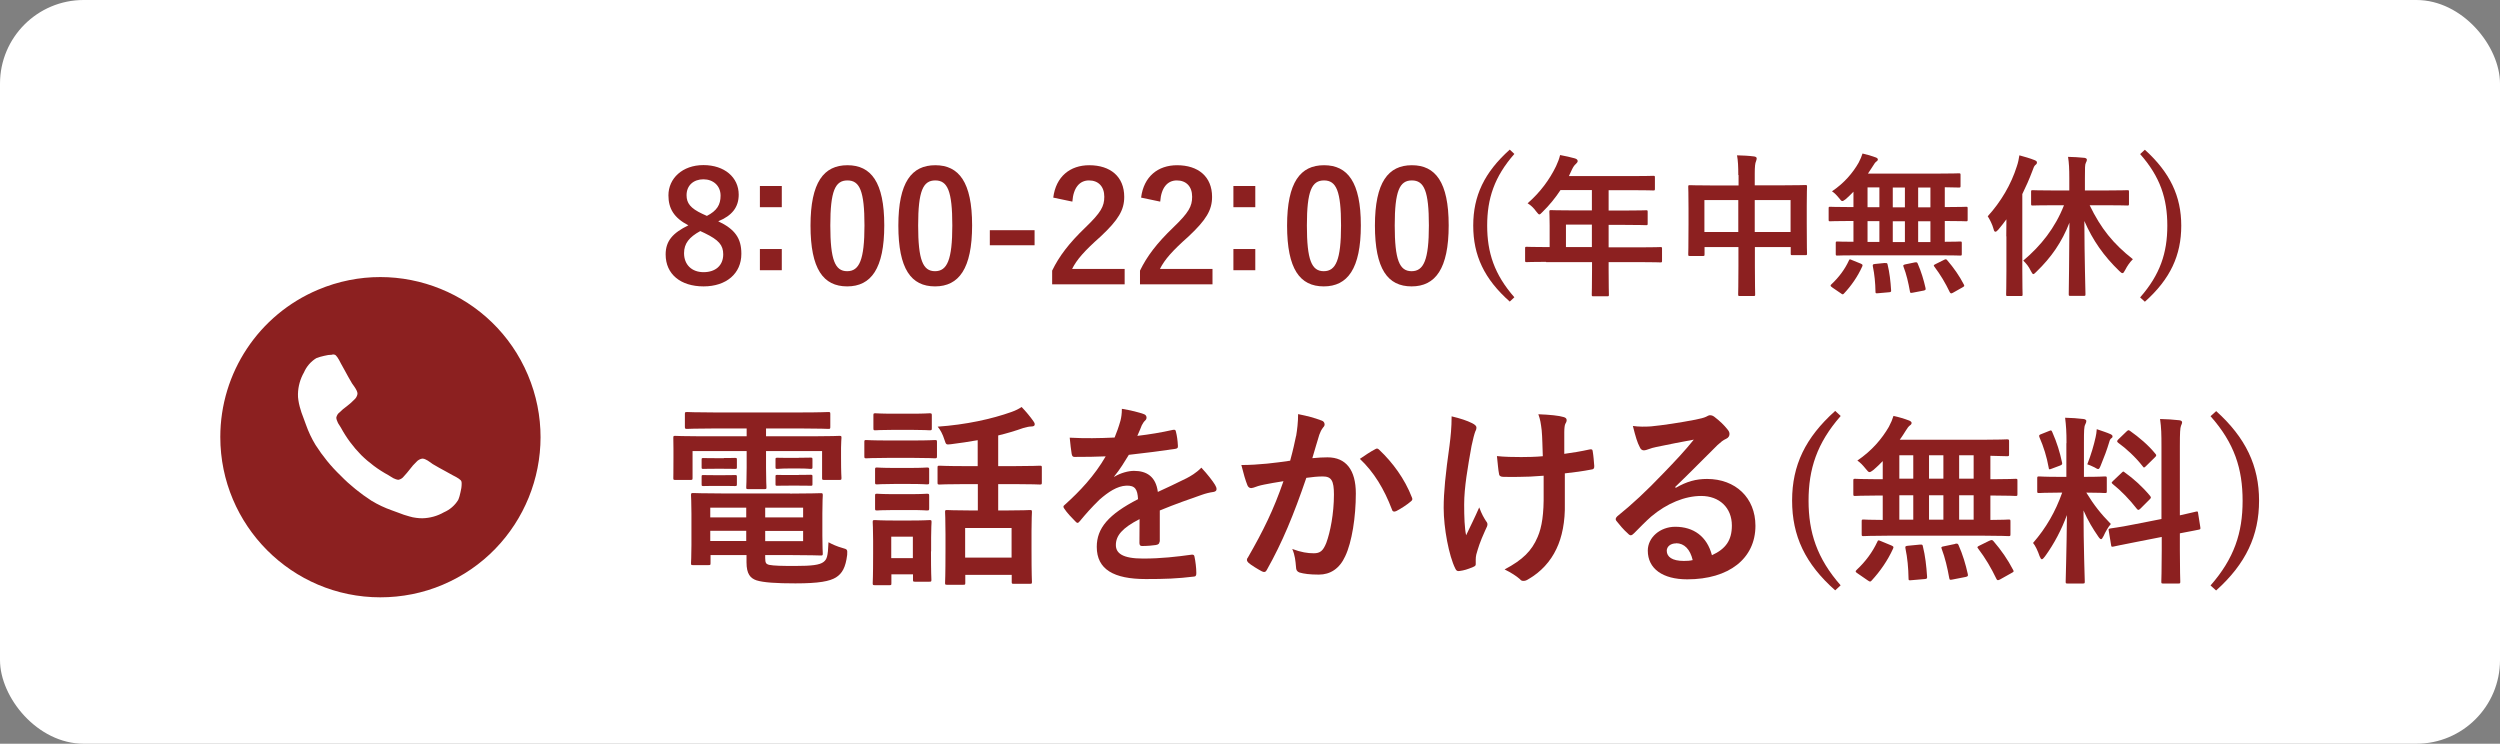 <?xml version="1.0" encoding="UTF-8"?><svg id="_レイヤー_2" xmlns="http://www.w3.org/2000/svg" viewBox="0 0 179.3 53.34"><rect x="0" y="0" width="179.3" height="53.34" fill="#808080" stroke="none"/><defs><style>.cls-1{fill:#fff;}.cls-2{fill:#8c2020;}.cls-3{isolation:isolate;}</style></defs><g id="_レイヤー_1-2"><rect class="cls-1" y="0" width="179.3" height="53.34" rx="6" ry="6"/><path class="cls-2" d="m51.2,30.73c-1.36,0-1.82.03-1.91.03-.15,0-.17-.01-.17-.15v-.91c0-.14.01-.15.17-.15.08,0,.55.03,1.91.03h6.28c1.37,0,1.83-.03,1.92-.03.14,0,.15.01.15.15v.91c0,.14-.01.15-.15.15-.08,0-.55-.03-1.92-.03h-2.54v.56h3.43c1.29,0,1.74-.03,1.83-.03.14,0,.15.01.15.15,0,.08-.03.34-.03.7v.73c0,1.12.03,1.34.03,1.43,0,.14-.01.15-.15.15h-1.09c-.14,0-.15-.01-.15-.15v-1.92h-4.02v1.19c0,.92.03,1.32.03,1.4,0,.13-.01.14-.15.14h-1.15c-.14,0-.15-.01-.15-.14,0-.08.03-.5.03-1.4v-1.19h-3.88v1.92c0,.14-.01.15-.15.15h-1.09c-.13,0-.14-.01-.14-.15,0-.1.01-.31.01-1.43v-.62c0-.48-.01-.73-.01-.81,0-.14.01-.15.14-.15.1,0,.55.03,1.83.03h3.29v-.56h-2.34Zm5.46,4.67c1.41,0,2.1-.03,2.2-.03.14,0,.15.01.15.17,0,.08-.03.36-.03,1.28v1.6c0,.81.03,1.19.03,1.27,0,.14-.01.15-.15.15-.1,0-.78-.03-2.2-.03h-1.78v.21c0,.38.08.43.27.49.36.07.95.08,1.86.08,1.22,0,1.78-.07,2.06-.29.22-.18.31-.34.35-1.41.25.14.63.31,1,.41.36.1.36.11.34.49-.11.91-.36,1.34-.8,1.62-.45.28-1.23.43-2.91.43-1.36,0-2.31-.06-2.8-.22-.43-.15-.71-.45-.71-1.29v-.52h-2.58v.57c0,.14-.01.15-.15.15h-1.11c-.13,0-.14-.01-.14-.15,0-.1.03-.43.03-1.29v-2.26c0-.84-.03-1.22-.03-1.3,0-.15.01-.17.14-.17.1,0,.77.03,2.1.03h4.88Zm-4.74-2.55c.56,0,.7-.01.78-.01.14,0,.15.01.15.13v.56c0,.08-.01.1-.15.1-.08,0-.22-.01-.78-.01h-.67c-.56,0-.7.01-.78.01-.14,0-.15-.01-.15-.11v-.56c0-.1.01-.11.15-.11.08,0,.22.01.78.01h.67Zm0,1.23c.56,0,.7-.01.78-.01.14,0,.15.01.15.13v.53c0,.11-.01.13-.15.13-.08,0-.22-.01-.78-.01h-.67c-.56,0-.7.01-.78.01-.14,0-.15-.01-.15-.13v-.55c0-.1.01-.11.15-.11.08,0,.22.01.78.01h.67Zm1.6,3.03v-.7h-2.58v.7h2.58Zm0,1.69v-.73h-2.58v.73h2.58Zm1.36-2.39v.7h2.72v-.7h-2.72Zm2.72,1.67h-2.72v.73h2.72v-.73Zm-.31-5.25c.6,0,.74-.01.83-.01.14,0,.15.01.15.13v.55c0,.11-.01.13-.15.13-.08,0-.22-.03-.83-.03h-.69c-.6,0-.74.03-.83.03-.14,0-.15-.01-.15-.14v-.55c0-.1.01-.11.15-.11.08,0,.22.01.83.01h.69Zm0,1.23c.6,0,.74-.01.83-.01.14,0,.15.01.15.13v.55c0,.1-.01.11-.15.11-.08,0-.22-.01-.83-.01h-.69c-.6,0-.74.01-.83.01-.14,0-.15-.01-.15-.11v-.56c0-.1.01-.11.15-.11.08,0,.22.01.83.01h.69Z"/><path class="cls-2" d="m65.55,31.59c1.06,0,1.41-.03,1.5-.03.14,0,.15.01.15.15v.99c0,.15-.01.17-.15.17-.08,0-.43-.03-1.5-.03h-1.92c-1.06,0-1.42.03-1.5.03-.13,0-.14-.01-.14-.17v-.99c0-.14.01-.15.14-.15.08,0,.43.03,1.5.03h1.92Zm1.22,7.96c0,1.62.03,1.93.03,2.02,0,.14-.01.15-.15.15h-1.02c-.14,0-.15-.01-.15-.15v-.38h-1.55v.64c0,.13-.01.14-.15.14h-1.02c-.15,0-.17-.01-.17-.14,0-.1.03-.42.03-2.12v-.94c0-.88-.03-1.22-.03-1.32,0-.14.01-.15.17-.15.08,0,.38.03,1.27.03h1.34c.91,0,1.19-.03,1.29-.03.14,0,.15.01.15.15,0,.08-.03.42-.03,1.08v1.01Zm-1.37-9.88c.9,0,1.18-.03,1.26-.03.15,0,.17.01.17.15v.92c0,.14-.01.15-.17.15-.08,0-.36-.03-1.26-.03h-1.34c-.91,0-1.19.03-1.27.03-.14,0-.15-.01-.15-.15v-.92c0-.14.01-.15.15-.15.08,0,.36.03,1.27.03h1.34Zm-.11,3.89c.85,0,1.09-.03,1.18-.03.15,0,.17.01.17.15v.91c0,.14-.01.15-.17.15-.08,0-.32-.03-1.18-.03h-1.19c-.85,0-1.11.03-1.19.03-.14,0-.15-.01-.15-.15v-.91c0-.14.01-.15.15-.15.08,0,.34.03,1.19.03h1.19Zm0,1.88c.85,0,1.09-.03,1.18-.03.15,0,.17.01.17.15v.9c0,.14-.01.15-.17.15-.08,0-.32-.03-1.18-.03h-1.19c-.85,0-1.11.03-1.19.03-.14,0-.15-.01-.15-.15v-.9c0-.14.01-.15.15-.15.08,0,.34.03,1.19.03h1.19Zm-1.37,3.05v1.54h1.55v-1.54h-1.55Zm5.29-3.77c-1.3,0-1.74.03-1.82.03-.14,0-.15-.01-.15-.15v-1.06c0-.13.01-.14.15-.14.08,0,.52.03,1.82.03h.91v-1.86c-.63.11-1.27.21-1.93.29-.34.04-.34.03-.45-.31-.13-.42-.31-.74-.49-.95,2.02-.14,3.89-.55,5.31-1.06.28-.1.5-.21.71-.35.31.32.63.71.84,1.01.07.1.1.15.1.24,0,.1-.08.15-.28.15-.14,0-.37.06-.55.11-.56.2-1.16.38-1.79.53v2.2h1.15c1.3,0,1.75-.03,1.83-.03.14,0,.15.01.15.14v1.06c0,.14-.01.15-.15.15-.08,0-.53-.03-1.83-.03h-1.15v1.89h.59c1.18,0,1.6-.03,1.68-.03.14,0,.15.01.15.15,0,.08-.03.48-.03,1.37v1.26c0,1.92.03,2.28.03,2.37,0,.13-.01.14-.15.14h-1.15c-.14,0-.15-.01-.15-.14v-.5h-3.33v.57c0,.13-.01.14-.15.14h-1.15c-.14,0-.15-.01-.15-.14,0-.1.03-.46.03-2.4v-1.09c0-1.11-.03-1.5-.03-1.58,0-.14.01-.15.15-.15.1,0,.5.03,1.68.03h.52v-1.89h-.91Zm.01,5.27h3.33v-2.12h-3.33v2.12Z"/><path class="cls-2" d="m83.16,38.84c0,.15-.08.22-.27.25-.18.03-.6.07-.99.07-.13,0-.18-.08-.18-.22,0-.5,0-1.21.01-1.71-1.25.64-1.7,1.19-1.7,1.86,0,.59.48.97,1.95.97,1.29,0,2.41-.13,3.49-.28.13-.01.18.03.2.15.07.32.13.81.13,1.15.01.17-.04.27-.15.27-1.21.15-2.12.18-3.47.18-2.3,0-3.52-.69-3.52-2.31,0-1.34.84-2.33,2.96-3.42-.04-.71-.21-.99-.84-.97-.66.03-1.29.45-1.93,1.01-.6.59-.95.99-1.4,1.53-.07.08-.11.13-.17.13-.04,0-.1-.04-.15-.1-.2-.2-.62-.63-.8-.92-.04-.06-.06-.1-.06-.13,0-.06.03-.1.1-.15,1.08-.97,2.12-2.07,2.93-3.47-.66.03-1.42.04-2.24.04-.13,0-.17-.07-.2-.22-.04-.22-.1-.74-.14-1.16,1.07.06,2.16.04,3.22-.01.15-.38.28-.71.42-1.21.06-.24.1-.48.1-.85.62.1,1.23.25,1.6.39.11.04.17.14.17.24,0,.07-.03.15-.1.21-.08.07-.17.2-.24.34-.08.2-.15.38-.32.76.85-.1,1.71-.24,2.55-.43.15-.03.2.01.22.14.07.28.12.6.14,1.01.01.14-.04.2-.24.22-1.05.15-2.25.31-3.28.42-.32.52-.63,1.04-1.05,1.55v.03c.46-.29,1.04-.43,1.42-.43.92,0,1.57.42,1.71,1.51.55-.25,1.34-.62,2.06-.98.27-.14.71-.39,1.06-.76.46.49.83.98.98,1.23.08.13.11.22.11.31,0,.11-.07.17-.21.2-.29.04-.57.11-.85.21-.91.32-1.82.63-3.01,1.12v2.25Z"/><path class="cls-2" d="m92.96,31.26c.07-.42.14-.97.14-1.56.73.15,1.12.25,1.68.46.14.04.22.15.22.28,0,.07-.03.14-.1.21-.14.18-.21.34-.28.53-.18.57-.32,1.09-.5,1.68.38-.04.8-.06,1.09-.06,1.32,0,2.03.9,2.03,2.59s-.28,3.49-.76,4.5c-.41.9-1.08,1.32-1.89,1.32-.67,0-1.08-.06-1.39-.15-.17-.06-.25-.18-.25-.39-.04-.45-.07-.84-.27-1.3.63.24,1.11.31,1.54.31.46,0,.67-.17.9-.74.29-.78.55-2.12.55-3.47,0-1-.18-1.3-.8-1.3-.34,0-.77.04-1.18.1-.92,2.69-1.72,4.62-2.82,6.58-.08.18-.2.21-.36.13-.25-.13-.8-.46-.97-.62-.07-.07-.11-.13-.11-.21,0-.04.01-.1.06-.15,1.12-1.95,1.85-3.43,2.56-5.49-.55.08-.99.17-1.37.24-.36.07-.59.15-.77.22-.2.07-.36.04-.45-.18-.13-.32-.28-.83-.43-1.44.62,0,1.23-.04,1.85-.1.59-.06,1.11-.13,1.65-.21.22-.8.32-1.29.42-1.76Zm5.7.94c.1-.06.17-.03.27.07.95.9,1.81,2.06,2.33,3.4.06.13.04.2-.06.28-.24.22-.77.56-1.05.7-.14.07-.28.06-.32-.11-.56-1.47-1.29-2.68-2.3-3.63.35-.24.76-.52,1.13-.71Z"/><path class="cls-2" d="m105.84,40.46c0,.1-.04.14-.18.2-.42.18-.67.25-.97.29-.17.03-.24-.01-.32-.18-.45-.9-.83-2.89-.83-4.34,0-1.13.13-2.42.42-4.48.08-.64.15-1.27.15-2.09.64.15,1.11.31,1.47.49.22.11.31.21.31.31,0,.06,0,.13-.08.28-.07.18-.17.56-.27,1.04-.27,1.51-.53,2.97-.53,4.2,0,.9.03,1.7.14,2.21.35-.74.6-1.22.94-2,.2.53.32.71.46.94.08.1.13.18.13.27,0,.1-.03.18-.17.46-.38.84-.49,1.22-.63,1.71-.03.11-.04.27-.04.36v.34Zm4.85-6.34c-.74.06-1.27.08-1.68.08-.29.01-.66.01-1.18,0-.2,0-.31-.07-.32-.22-.06-.28-.08-.66-.15-1.27.52.06,1.22.07,1.74.07.39,0,1.05-.01,1.55-.06-.03-.7-.03-1.33-.08-1.86-.06-.49-.1-.77-.24-1.15.83.03,1.49.1,1.81.2.15.04.22.11.22.22,0,.1-.04.18-.1.28-.04.08-.07.31-.07.59v1.55c.6-.08,1.2-.18,1.79-.31.17-.04.24-.01.25.13.06.35.08.69.11,1.05.01.18-.06.24-.18.25-.67.13-1.29.21-1.93.28v2.16c.03,1.3-.2,2.42-.6,3.25-.43.92-1.13,1.67-2,2.17-.15.1-.25.13-.35.13-.11,0-.17,0-.28-.13-.25-.22-.62-.46-1.09-.69,1.32-.7,1.95-1.34,2.37-2.33.31-.71.45-1.67.43-3.12v-1.27Z"/><path class="cls-2" d="m120.2,34.98c.78-.45,1.44-.63,2.23-.63,2.04,0,3.47,1.35,3.47,3.36,0,2.34-1.89,3.84-4.89,3.84-1.76,0-2.83-.76-2.83-2.06,0-.94.88-1.71,1.97-1.71,1.32,0,2.28.7,2.63,2.04.98-.45,1.43-1.06,1.43-2.13,0-1.28-.9-2.12-2.2-2.12-1.16,0-2.45.52-3.59,1.48-.41.36-.8.77-1.22,1.19-.1.1-.17.15-.24.15-.06,0-.13-.04-.21-.13-.29-.25-.6-.62-.83-.91-.08-.11-.04-.21.07-.32,1.09-.88,2.06-1.78,3.32-3.1.87-.9,1.53-1.6,2.17-2.4-.84.15-1.83.35-2.7.53-.18.04-.36.08-.59.17-.07.03-.21.07-.28.07-.14,0-.24-.07-.31-.24-.17-.32-.29-.71-.49-1.51.42.06.88.06,1.3.03.85-.08,2.09-.27,3.18-.48.35-.07.63-.14.77-.21.07-.04.2-.11.27-.11.14,0,.22.04.32.11.42.32.7.6.94.9.11.13.15.22.15.34,0,.14-.08.27-.24.34-.24.11-.35.21-.62.45-1.02,1-1.96,1.98-3.03,3v.04Zm.01,3.99c-.41,0-.67.24-.67.53,0,.43.38.73,1.22.73.25,0,.43-.01.64-.06-.18-.77-.6-1.21-1.19-1.21Z"/><path class="cls-2" d="m132.01,29.84c-1.7,1.94-2.3,3.8-2.3,6.07s.6,4.13,2.3,6.07l-.39.36c-2.16-1.91-3.09-3.91-3.09-6.44s.95-4.51,3.09-6.43l.39.36Z"/><path class="cls-2" d="m135.38,38.42c-1.21,0-1.64.03-1.72.03-.13,0-.14-.01-.14-.14v-.91c0-.13.01-.14.14-.14.06,0,.43.03,1.37.03v-1.75h-.38c-1.13,0-1.52.03-1.6.03-.12,0-.13-.01-.13-.14v-.95c0-.13.01-.14.13-.14.08,0,.47.03,1.6.03h.38v-1.3c-.21.22-.43.43-.65.62-.16.12-.23.17-.3.17-.08,0-.14-.08-.29-.26-.2-.25-.38-.43-.58-.57,1.04-.7,1.77-1.57,2.26-2.42.16-.3.25-.52.33-.78.38.08.78.2,1.12.33.1.04.18.1.18.17s-.04.13-.12.18c-.1.08-.18.18-.3.38-.13.21-.27.43-.43.65h5.9c1.26,0,1.7-.03,1.78-.03.14,0,.16.01.16.14v.94c0,.12-.01.13-.16.13-.06,0-.38-.01-1.18-.03v1.68h.21c1.13,0,1.52-.03,1.6-.03.12,0,.13.01.13.14v.95c0,.13-.01.14-.13.14-.08,0-.47-.03-1.6-.03h-.21v1.75c.88,0,1.24-.03,1.3-.03.13,0,.14.01.14.14v.91c0,.13-.01.14-.14.14-.08,0-.49-.03-1.72-.03h-6.96Zm-2.16,2.7c-.09-.05-.13-.1-.13-.14s.03-.06.08-.12c.62-.58,1.12-1.25,1.47-2,.05-.13.08-.13.26-.05l.75.31c.17.08.17.1.12.23-.39.86-.94,1.64-1.53,2.28-.04.05-.08.08-.12.08s-.08-.03-.16-.08l-.74-.51Zm4-6.79v-1.68h-1v1.68h1Zm0,2.94v-1.75h-1v1.75h1Zm.47,1.79c.16-.01.2-.01.22.13.17.68.25,1.4.3,2.16.01.13-.01.17-.17.18l-.94.08c-.21.03-.22,0-.22-.13-.01-.74-.08-1.48-.22-2.14-.03-.16,0-.18.19-.2l.83-.08Zm1.69-4.73v-1.68h-1.03v1.68h1.03Zm0,2.94v-1.75h-1.03v1.75h1.03Zm.84,1.73c.17-.03.2-.01.25.1.3.68.51,1.38.66,2.07.03.14.01.17-.16.21l-.92.18c-.2.04-.22.04-.25-.1-.13-.73-.3-1.46-.54-2.09-.05-.13-.03-.16.16-.19l.81-.17Zm1.33-4.67v-1.68h-1.04v1.68h1.04Zm0,2.94v-1.75h-1.04v1.75h1.04Zm1.14,1.51c.16-.08.2-.06.29.04.55.64,1.01,1.3,1.4,2.05.07.12.05.14-.12.23l-.82.46c-.16.08-.2.07-.26-.05-.38-.79-.78-1.47-1.31-2.17-.08-.1-.07-.13.1-.21l.71-.35Z"/><path class="cls-2" d="m148.21,31.79c0-.83-.03-1.25-.1-1.83.48.01.87.04,1.31.09.13.01.21.08.21.13,0,.12-.04.18-.08.27-.08.16-.09.43-.09,1.31v2.44h.1c1,0,1.33-.03,1.4-.03.13,0,.14.01.14.14v.92c0,.12-.01.13-.14.13-.08,0-.39-.03-1.33-.03.55.9,1.05,1.53,1.76,2.25-.2.23-.38.55-.52.86-.08.16-.13.23-.18.23s-.12-.06-.21-.2c-.38-.55-.74-1.14-1.05-1.86,0,2.57.09,4.9.09,5.1,0,.13-.01.14-.16.14h-1.07c-.13,0-.14-.01-.14-.14,0-.19.07-2.34.09-4.77-.39,1.05-.91,2.05-1.57,2.96-.1.13-.17.21-.23.21-.05,0-.1-.07-.16-.22-.12-.36-.31-.77-.47-.95.94-1.08,1.61-2.25,2.09-3.61h-.23c-1.01,0-1.34.03-1.42.03-.13,0-.14-.01-.14-.13v-.92c0-.13.01-.14.14-.14.08,0,.4.03,1.42.03h.53v-2.42Zm-1.25-.88c.16-.07.17-.05.23.08.34.77.54,1.43.7,2.18.03.13,0,.17-.17.23l-.56.21c-.2.08-.21.07-.23-.08-.14-.78-.36-1.48-.66-2.17-.05-.14-.03-.17.14-.23l.55-.22Zm3.34.43c.03-.13.07-.36.08-.56.35.12.75.25.99.36.1.05.14.09.14.16s-.03.1-.08.13c-.08.05-.12.14-.16.29-.16.53-.35,1.05-.6,1.65-.08.2-.12.27-.19.27-.05,0-.13-.04-.26-.12-.19-.1-.4-.18-.52-.22.27-.68.48-1.4.6-1.96Zm4.72,5.89v-5.2c0-.92-.01-1.33-.1-1.98.49.01.92.04,1.38.09.12.01.2.07.2.14,0,.09-.04.16-.08.26-.06.16-.08.48-.08,1.44v4.98c.75-.16,1.05-.25,1.17-.27s.12-.01.14.13l.16,1.01c.01.12.01.13-.13.16-.09.03-.44.08-1.34.26v1.21c0,1.44.03,2.18.03,2.25,0,.13-.01.14-.14.14h-1.08c-.13,0-.14-.01-.14-.14,0-.08.03-.79.03-2.24v-.96l-1.78.35c-1.13.22-1.55.31-1.68.34-.13.03-.16.01-.17-.1l-.17-1.03c-.03-.14-.01-.14.12-.17s.56-.06,1.69-.29l1.99-.39Zm-2.86-3.32c.07-.06.09-.09.12-.09.04,0,.06.03.13.08.6.42,1.27,1.03,1.79,1.66.09.12.09.14-.04.27l-.64.64c-.14.13-.17.13-.26.03-.53-.68-1.12-1.29-1.72-1.77-.05-.05-.09-.08-.09-.1,0-.04.04-.08.1-.14l.6-.57Zm.35-2.96c.12-.1.13-.13.25-.05.65.46,1.31,1.01,1.83,1.65.08.09.08.14-.04.25l-.62.61c-.14.14-.17.16-.25.04-.53-.68-1.2-1.29-1.77-1.7-.09-.07-.1-.13.03-.25l.57-.55Z"/><path class="cls-2" d="m158.94,29.48c2.13,1.92,3.08,3.94,3.08,6.43s-.94,4.52-3.08,6.44l-.4-.36c1.7-1.94,2.3-3.78,2.3-6.07s-.58-4.13-2.3-6.07l.4-.36Z"/><path id="_前面オブジェクトで型抜き_1" class="cls-2" d="m27.28,42.84c-6.34,0-11.48-5.16-11.48-11.5,0-4.61,2.76-8.77,7.01-10.56,5.84-2.47,12.58.27,15.05,6.11,2.47,5.84-.27,12.58-6.11,15.05h0c-1.41.6-2.94.9-4.47.9Zm-3.44-17.4c-.2,0-.4.03-.59.08-.2.04-.39.1-.57.17-.39.24-.7.6-.88,1.02-.27.47-.42,1.01-.43,1.55,0,.15,0,.29.03.44.02.16.06.32.1.48.05.17.09.3.12.4.04.1.1.27.17.46.08.22.13.36.15.41.18.51.41,1,.69,1.46.51.8,1.11,1.54,1.8,2.2.66.68,1.41,1.28,2.21,1.8.46.28.95.51,1.46.69.05.02.17.06.41.15.23.08.38.14.46.17s.21.07.4.12c.16.05.32.08.48.1.15.02.29.03.44.03.54-.01,1.08-.16,1.55-.43.42-.18.78-.49,1.02-.88.08-.18.13-.38.17-.57.05-.19.08-.39.08-.59,0-.06,0-.12-.02-.18-.03-.1-.24-.25-.63-.44-.11-.06-.26-.15-.45-.25s-.37-.2-.53-.29-.3-.17-.45-.26c-.02-.02-.1-.07-.21-.15-.09-.07-.19-.13-.3-.18-.07-.04-.15-.06-.24-.06-.16.03-.31.11-.42.24-.17.16-.32.33-.46.52-.14.18-.28.35-.44.52-.09.12-.23.21-.38.24-.06,0-.13-.02-.19-.04-.07-.03-.13-.05-.17-.07s-.11-.06-.2-.12-.15-.09-.16-.1c-.72-.39-1.38-.88-1.96-1.45-.57-.58-1.06-1.24-1.45-1.96,0-.01-.03-.06-.1-.16s-.1-.16-.12-.2c-.03-.06-.05-.11-.07-.17-.02-.06-.04-.12-.04-.19.03-.15.11-.29.24-.38.16-.16.33-.31.52-.44.18-.14.36-.29.52-.46.13-.11.21-.25.24-.42,0-.08-.02-.16-.06-.24-.05-.1-.11-.2-.18-.3-.08-.12-.13-.19-.15-.21-.08-.13-.16-.27-.26-.45-.09-.16-.19-.34-.29-.53-.11-.2-.19-.35-.25-.45-.19-.39-.34-.6-.44-.63-.06-.02-.12-.02-.18-.02Z"/><g id="_8:00-22:00-2" class="cls-3"><g class="cls-3"><path class="cls-2" d="m53.17,18.21c0,1.4-1.07,2.33-2.71,2.33s-2.72-.87-2.72-2.29c0-.97.51-1.54,1.63-2.09-1.04-.54-1.43-1.21-1.43-2.15,0-1.21,1-2.17,2.51-2.17s2.53.88,2.53,2.12c0,.9-.48,1.51-1.47,1.91,1.21.57,1.66,1.23,1.66,2.32Zm-2.96-1.63c-.78.43-1.15.88-1.15,1.58,0,.81.54,1.36,1.4,1.36s1.41-.48,1.41-1.28c0-.66-.32-1.03-1.33-1.52l-.32-.15Zm.48-1.09c.74-.38.99-.81.99-1.46,0-.71-.53-1.17-1.23-1.17s-1.21.43-1.21,1.14c0,.57.28.94,1.14,1.34l.31.14Z"/><path class="cls-2" d="m56.07,14.86h-1.57v-1.52h1.57v1.52Zm0,4.52h-1.57v-1.52h1.57v1.52Z"/><path class="cls-2" d="m63.42,16.16c0,3.11-.95,4.38-2.66,4.38s-2.63-1.24-2.63-4.36.96-4.33,2.65-4.33,2.64,1.21,2.64,4.31Zm-3.87.01c0,2.48.34,3.28,1.21,3.28s1.24-.81,1.24-3.28-.34-3.23-1.22-3.23-1.23.75-1.23,3.23Z"/><path class="cls-2" d="m69.72,16.16c0,3.11-.95,4.38-2.66,4.38s-2.63-1.24-2.63-4.36.96-4.33,2.65-4.33,2.64,1.21,2.64,4.31Zm-3.87.01c0,2.48.34,3.28,1.21,3.28s1.24-.81,1.24-3.28-.34-3.23-1.22-3.23-1.23.75-1.23,3.23Z"/><path class="cls-2" d="m74.2,17.59h-3.21v-1.08h3.21v1.08Z"/><path class="cls-2" d="m75.54,14.17c.19-1.51,1.21-2.32,2.58-2.32,1.51,0,2.51.81,2.51,2.27,0,.94-.41,1.64-1.69,2.84-1.16,1.03-1.71,1.65-2.05,2.33h3.77v1.1h-5.2v-.98c.5-1.03,1.2-1.96,2.4-3.11,1.1-1.06,1.34-1.5,1.34-2.19,0-.74-.43-1.17-1.1-1.17s-1.12.52-1.19,1.52l-1.38-.29Z"/><path class="cls-2" d="m81.84,14.17c.19-1.51,1.21-2.32,2.58-2.32,1.51,0,2.51.81,2.51,2.27,0,.94-.41,1.64-1.69,2.84-1.16,1.03-1.71,1.65-2.05,2.33h3.77v1.1h-5.2v-.98c.5-1.03,1.2-1.96,2.4-3.11,1.1-1.06,1.34-1.5,1.34-2.19,0-.74-.43-1.17-1.1-1.17s-1.12.52-1.19,1.52l-1.38-.29Z"/><path class="cls-2" d="m90.03,14.86h-1.57v-1.52h1.57v1.52Zm0,4.52h-1.57v-1.52h1.57v1.52Z"/><path class="cls-2" d="m97.6,16.16c0,3.11-.95,4.38-2.66,4.38s-2.63-1.24-2.63-4.36.96-4.33,2.65-4.33,2.64,1.21,2.64,4.31Zm-3.87.01c0,2.48.34,3.28,1.21,3.28s1.24-.81,1.24-3.28-.34-3.23-1.22-3.23-1.23.75-1.23,3.23Z"/><path class="cls-2" d="m103.9,16.16c0,3.11-.95,4.38-2.66,4.38s-2.63-1.24-2.63-4.36.96-4.33,2.65-4.33,2.64,1.21,2.64,4.31Zm-3.87.01c0,2.48.34,3.28,1.21,3.28s1.24-.81,1.24-3.28-.34-3.23-1.22-3.23-1.23.75-1.23,3.23Z"/><path class="cls-2" d="m108.61,11.04c-1.44,1.64-1.95,3.21-1.95,5.14s.51,3.5,1.95,5.14l-.33.31c-1.83-1.62-2.62-3.31-2.62-5.45s.8-3.82,2.62-5.45l.33.31Z"/><path class="cls-2" d="m110.88,18.78c-.97,0-1.31.02-1.38.02-.11,0-.12-.01-.12-.12v-.87c0-.1.01-.11.12-.11.07,0,.41.02,1.38.02h.26v-1.54c0-.63-.02-.92-.02-.99,0-.11.01-.12.13-.12.07,0,.44.02,1.51.02h1.41v-1.46h-2.25c-.36.55-.79,1.08-1.29,1.57-.11.12-.18.18-.23.18s-.11-.07-.22-.21c-.21-.29-.41-.46-.62-.59.91-.79,1.58-1.71,2.04-2.66.13-.28.23-.54.29-.8.4.08.76.15,1.06.24.13.04.2.1.2.19s-.06.13-.13.21c-.09.08-.17.17-.28.4l-.22.47h4.54c1.07,0,1.44-.02,1.51-.02.11,0,.12.01.12.12v.81c0,.11-.01.12-.12.12-.07,0-.44-.02-1.51-.02h-1.69v1.46h1.18c1.08,0,1.44-.02,1.51-.02.1,0,.11.01.11.12v.83c0,.11-.01.12-.11.12-.07,0-.43-.02-1.51-.02h-1.18v1.61h2.33c.97,0,1.31-.02,1.38-.02.11,0,.12.01.12.11v.87c0,.11-.01.12-.12.12-.07,0-.41-.02-1.38-.02h-2.33v.54c0,1.16.02,1.74.02,1.79,0,.11-.01.12-.12.12h-.98c-.12,0-.13-.01-.13-.12,0-.07.02-.64.02-1.79v-.54h-3.29Zm3.29-1.06v-1.61h-1.86v1.61h1.86Z"/><path class="cls-2" d="m124.67,12.55c0-.62-.02-1.01-.09-1.41.41.01.85.03,1.22.08.1.01.19.06.19.13s-.02.15-.05.22c-.06.13-.09.37-.09.89v.83h2.13c1.06,0,1.42-.02,1.5-.02.11,0,.12.01.12.12,0,.07-.02.41-.02,1.36v1.28c0,1.76.02,2.08.02,2.15,0,.11-.01.12-.12.12h-.93c-.11,0-.12-.01-.12-.12v-.46h-2.57v1.35c0,1.31.02,1.98.02,2.04,0,.11-.01.12-.12.12h-.98c-.11,0-.12-.01-.12-.12,0-.07.02-.71.02-2.01v-1.38h-2.43v.51c0,.12-.01.13-.12.13h-.93c-.11,0-.12-.01-.12-.13,0-.07.02-.4.02-2.16v-1.13c0-1.12-.02-1.47-.02-1.54,0-.11.01-.12.12-.12.08,0,.44.02,1.5.02h1.99v-.74Zm-2.43,4.09h2.43v-2.29h-2.43v2.29Zm3.61-2.29v2.29h2.57v-2.29h-2.57Z"/><path class="cls-2" d="m133.23,18.31c-1.02,0-1.39.02-1.45.02-.11,0-.12-.01-.12-.12v-.77c0-.11.01-.12.12-.12.05,0,.36.02,1.15.02v-1.49h-.32c-.96,0-1.29.02-1.35.02-.1,0-.11-.01-.11-.12v-.8c0-.11.01-.12.11-.12.07,0,.4.02,1.35.02h.32v-1.1c-.18.19-.36.36-.55.53-.13.1-.2.14-.25.14-.07,0-.12-.07-.24-.22-.17-.21-.32-.36-.5-.48.88-.59,1.5-1.33,1.91-2.05.13-.25.21-.44.28-.66.32.07.66.17.95.28.09.03.15.09.15.14s-.03.11-.1.15c-.09.07-.15.15-.25.32-.11.18-.23.36-.36.55h5c1.07,0,1.44-.02,1.51-.02.12,0,.13.01.13.12v.79c0,.1-.01.11-.13.11-.05,0-.32-.01-1-.02v1.42h.18c.96,0,1.29-.02,1.35-.02.1,0,.11.01.11.12v.8c0,.11-.01.12-.11.12-.07,0-.4-.02-1.35-.02h-.18v1.49c.75,0,1.04-.02,1.1-.02.11,0,.12.01.12.12v.77c0,.11-.01.12-.12.12-.07,0-.42-.02-1.45-.02h-5.89Zm-1.83,2.29c-.08-.04-.11-.09-.11-.12s.02-.06.07-.1c.53-.5.95-1.06,1.24-1.69.04-.11.07-.11.22-.04l.64.26c.14.07.14.09.1.2-.33.73-.79,1.39-1.3,1.93-.03.04-.07.07-.1.07s-.07-.02-.13-.07l-.63-.43Zm3.39-5.74v-1.42h-.85v1.42h.85Zm0,2.49v-1.49h-.85v1.49h.85Zm.4,1.52c.13-.01.17-.01.19.11.14.57.21,1.19.25,1.83.01.11-.01.14-.14.15l-.79.07c-.18.02-.19,0-.19-.11-.01-.63-.07-1.25-.19-1.82-.02-.13,0-.15.17-.17l.7-.07Zm1.43-4v-1.42h-.87v1.42h.87Zm0,2.49v-1.49h-.87v1.49h.87Zm.71,1.46c.14-.02.17-.01.21.09.25.57.43,1.17.56,1.75.02.12.01.14-.13.18l-.78.15c-.17.03-.19.03-.21-.09-.11-.62-.25-1.23-.46-1.77-.04-.11-.02-.13.13-.17l.68-.14Zm1.12-3.95v-1.42h-.88v1.42h.88Zm0,2.49v-1.49h-.88v1.49h.88Zm.97,1.28c.13-.07.17-.06.24.03.46.54.86,1.1,1.19,1.74.05.1.04.12-.1.2l-.69.39c-.13.07-.16.05-.22-.04-.32-.67-.66-1.24-1.11-1.84-.07-.09-.05-.11.09-.18l.6-.3Z"/><path class="cls-2" d="m143.89,16.95c0-.35,0-.79.01-1.22-.19.25-.38.51-.59.75-.09.1-.15.14-.2.14-.06,0-.1-.06-.13-.19-.09-.34-.28-.7-.42-.92.94-1.03,1.68-2.28,2.09-3.59.09-.26.14-.52.18-.78.36.1.76.21,1.08.34.12.05.18.09.18.17s-.03.12-.12.19c-.08.07-.12.17-.22.45-.21.56-.45,1.1-.71,1.63v5.52c0,1.08.02,1.62.02,1.67,0,.11-.01.12-.12.12h-.95c-.1,0-.11-.01-.11-.12,0-.07.02-.59.02-1.67v-2.49Zm3.41-2.23c-1.08,0-1.44.02-1.51.02-.11,0-.12-.01-.12-.12v-.86c0-.11.01-.12.12-.12.07,0,.43.02,1.51.02h1.11v-.86c0-.7-.02-1.11-.09-1.55.41.01.8.03,1.17.07.11.01.18.07.18.12,0,.1-.03.15-.07.23-.07.13-.07.36-.07,1.11v.88h1.53c1.07,0,1.44-.02,1.52-.02.1,0,.11.01.11.12v.86c0,.11-.01.12-.11.12-.08,0-.45-.02-1.52-.02h-1.19c.81,1.67,1.68,2.75,3.1,3.87-.23.23-.4.48-.55.77-.09.17-.13.23-.2.23-.06,0-.11-.05-.22-.15-1.13-1.09-1.9-2.2-2.51-3.59.01,2.78.08,5.02.08,5.24,0,.12-.01.13-.12.13h-.96c-.11,0-.12-.01-.12-.13,0-.22.04-2.44.05-5.12-.54,1.39-1.3,2.49-2.37,3.52-.1.1-.17.17-.22.17s-.1-.08-.18-.23c-.15-.32-.33-.53-.54-.74,1.27-1.07,2.28-2.34,2.92-3.97h-.75Z"/><path class="cls-2" d="m153.83,10.74c1.8,1.63,2.61,3.33,2.61,5.45s-.79,3.83-2.61,5.45l-.34-.31c1.44-1.64,1.95-3.2,1.95-5.14s-.5-3.5-1.95-5.14l.34-.31Z"/></g></g></g></svg>